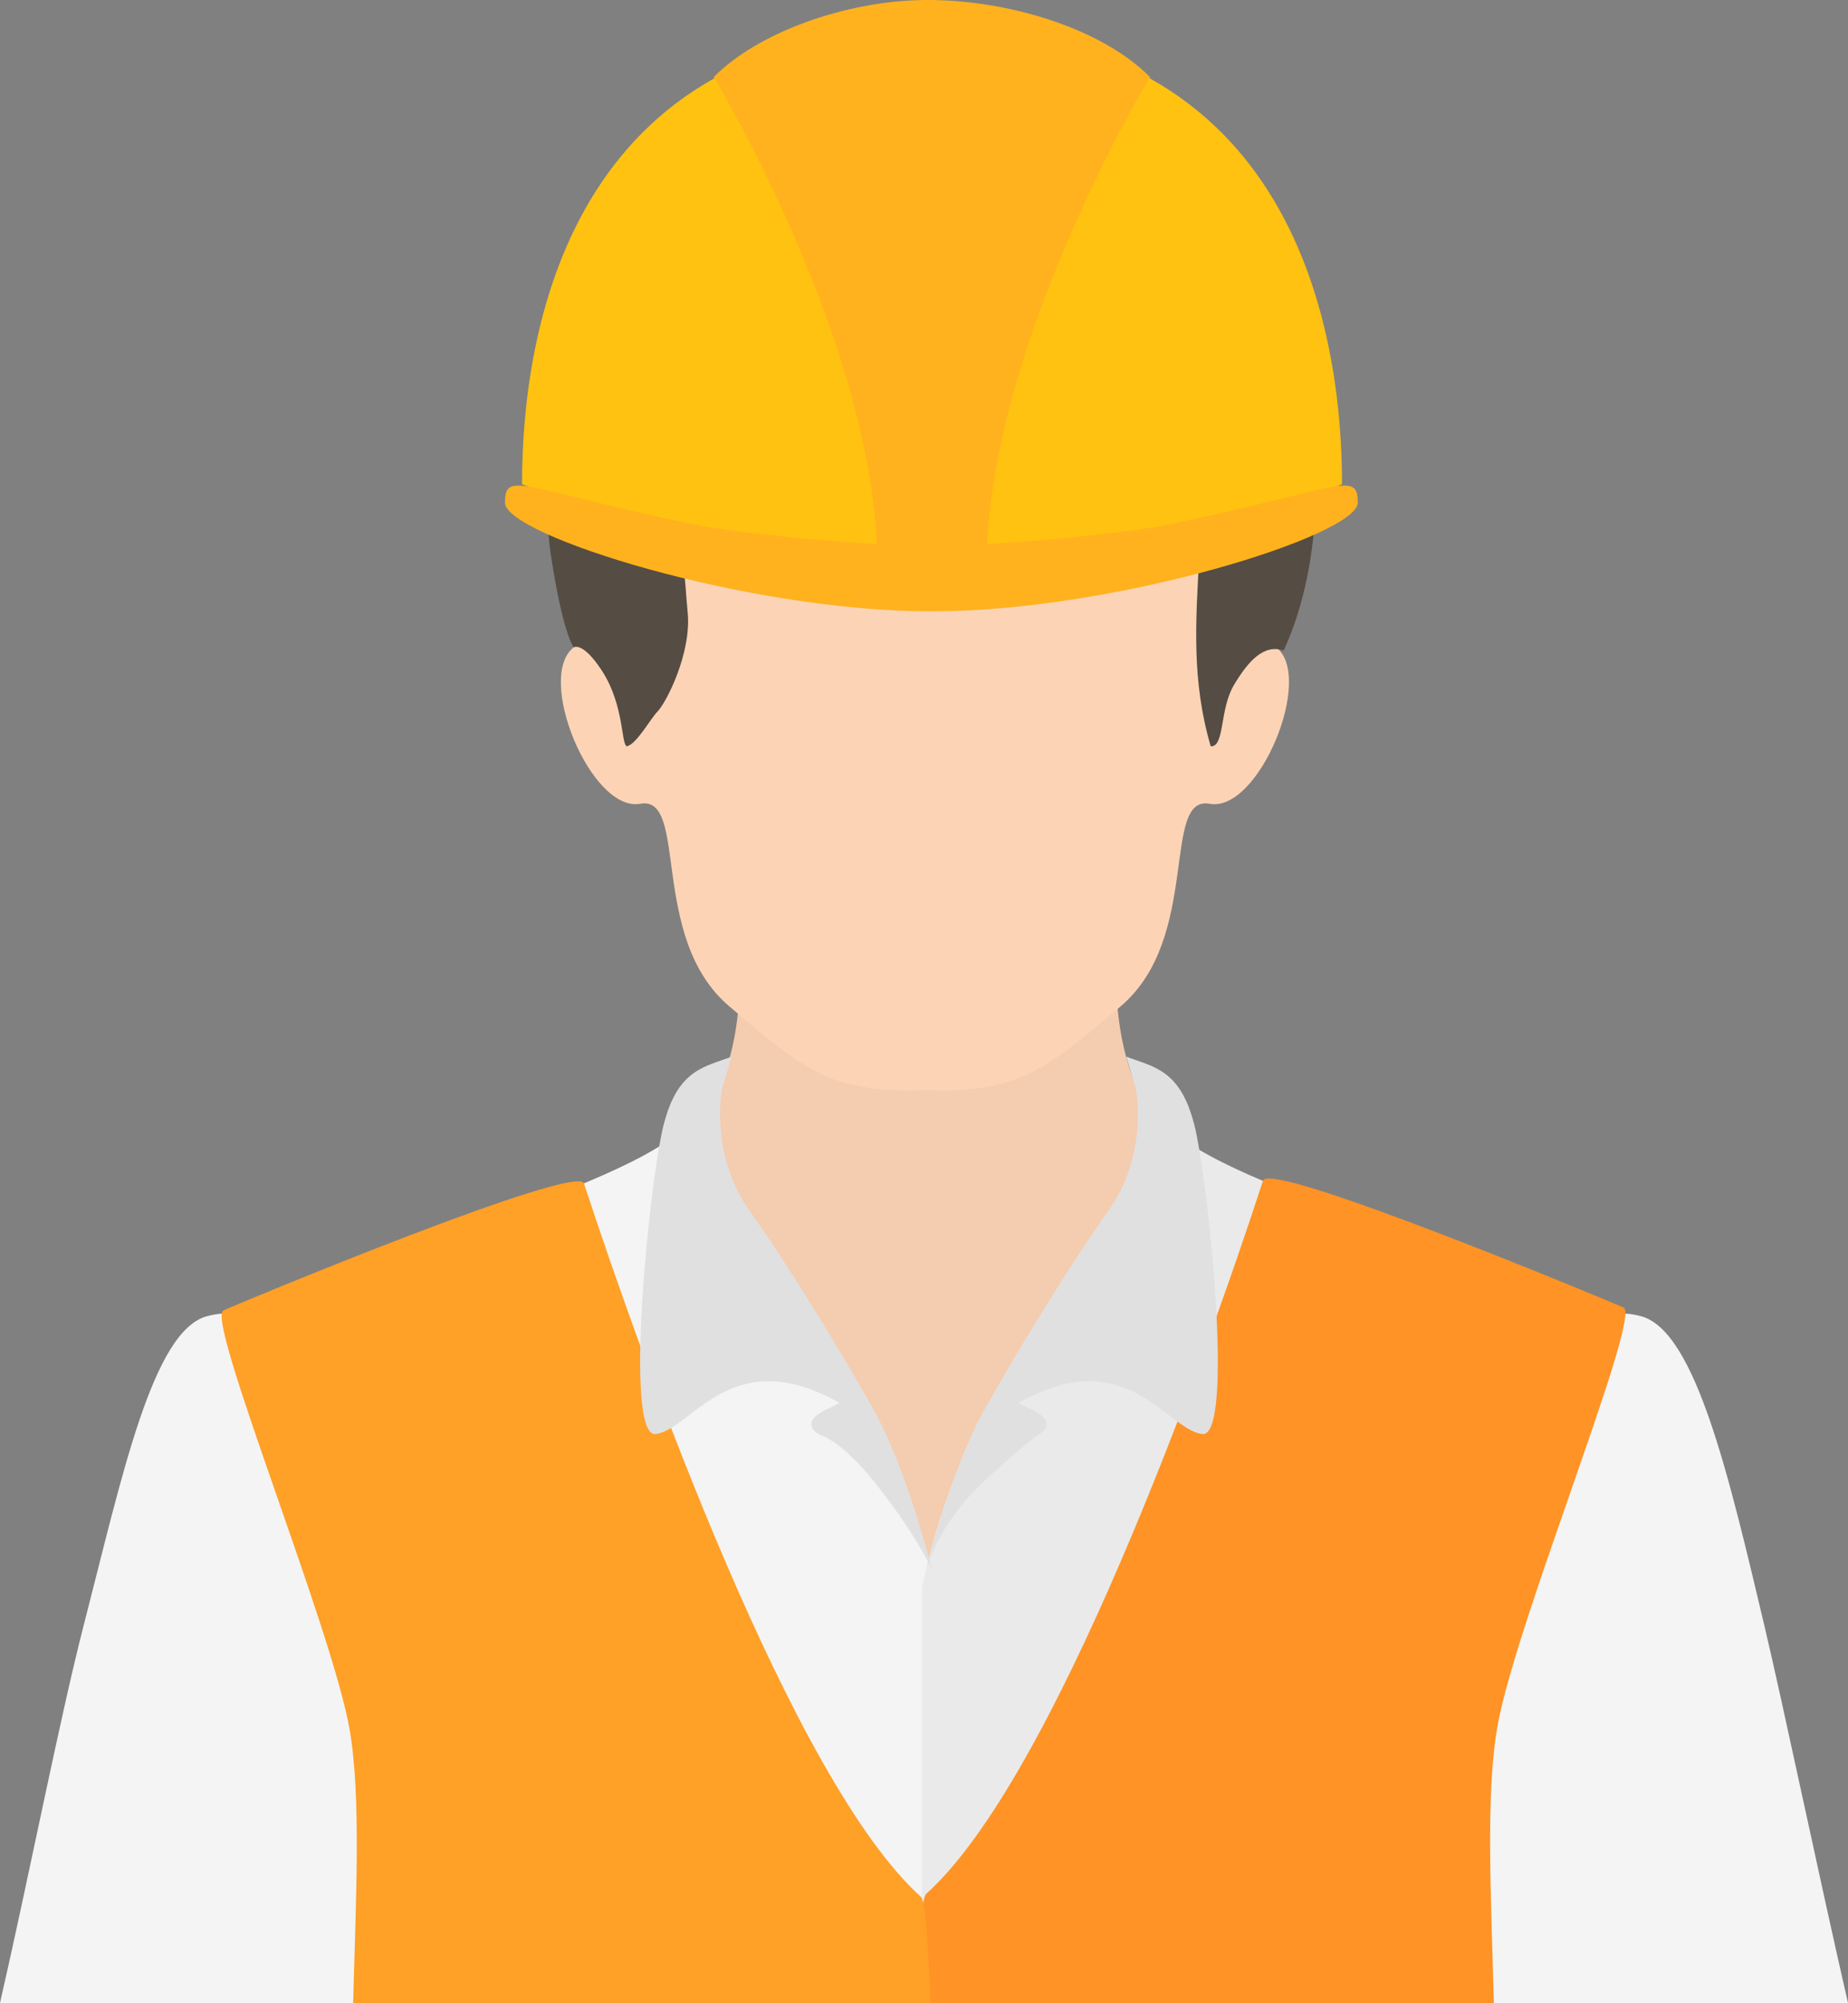 <svg id="_レイヤー_2" data-name="レイヤー 2" xmlns="http://www.w3.org/2000/svg" viewBox="0 0 57.56 62.35"><rect x="0" y="0" width="57.56" height="62.35" fill="#808080" stroke="none"/><defs><style>.cls-3{fill:#f4f4f4}.cls-5{fill:#ffb21d}.cls-9{fill:#e0e0e0}</style></defs><g id="_文字" data-name="文字"><path d="M15.91 40.98c-.31.66 7.87 13.76 11.47 21.37h3.04c3.65-7.82 12.05-21.7 11.74-22.37-.38-.81 1.15-.06-3.4-2.54s-3.95-6.92-3.99-8.18H23.04c-.04 1.26.56 5.7-3.99 8.18-4.55 2.48-2.77 2.73-3.15 3.54z" fill="#f4ccaf"/><path class="cls-3" d="M10.15 50.72c.15 2.93.27 7.35.59 11.63h18.22l-.03-13.74s-3.17-5.83-5.49-10.03c-1.2-2.16-1.28-4.1-2.37-3.26-1.51 1.16-4.52 2.12-7.45 3.31-2.93 1.19-7.67 2.27-7.31 2.82.37.55 3.55 3.86 3.83 9.26z"/><path d="M47 62.35c.32-4.28.44-8.7.59-11.63.27-5.4 3.06-8.81 3.43-9.36.37-.55-3.98-1.53-6.91-2.72s-5.94-2.15-7.45-3.31c-1.08-.83-2 3.46-3.67 5.24-3.36 3.6-4.27 8.87-4.27 8.87v12.91h18.27z" fill="#eaeaea"/><path class="cls-3" d="M11.38 62.35c.43-6.39.49-14.66-.48-16.31-1.61-2.74-2.13-5.69-4.45-5.07-1.7.45-2.65 5-3.84 9.61C1.87 53.45.92 58.33 0 62.35h11.38zm46.18 0c-.92-4.01-1.99-9.15-2.61-11.77-1.1-4.63-2.14-9.16-3.84-9.61-2.32-.62-2.84 2.33-4.45 5.07-.97 1.65-.9 9.92-.48 16.31h11.38z"/><path d="M46.53 62.35c-.08-3.17-.27-6.53.12-8.66.58-3.21 4.49-12.74 3.92-12.99-.57-.25-11.02-4.6-11.23-3.95-1.83 5.61-6.5 18.62-10.49 22.2-.14.13-.23 1.42-.3 3.4h17.98z" fill="#ff9325"/><path class="cls-9" d="M37.19 34.98c-.44-1.71-1.29-1.77-2.11-2.09l.3 1.01s.41 2.03-.88 3.82c-1.12 1.56-2.85 4.4-3.68 5.88l-.12.21c-.02.03-.04.06-.05.09-.03.05-.05.1-.08.14-.1.19-.17.34-.21.42-.93 1.97-1.52 4.41-1.52 4.41s.35-1.42 1.84-2.79c1.2-1.11 1.66-1.42 1.66-1.42s.66-.33-.12-.74l-.5-.25c3.36-1.9 4.58.8 5.72.97 1.03.15.19-7.97-.25-9.67z"/><path d="M39.74 20.15c-1.2-.93-1.8.28-2.01.79-.26.62.33-5.75 0-7.51-.31-1.64-6.49-.62-9.18-.56h-.35c-2.58-.07-8.01-1.09-8.32.56-.33 1.76.26 8.12 0 7.51-.22-.51-.82-1.71-2.01-.79-1.2.93.54 5.14 2.07 4.87 1.52-.28.26 4.17 2.77 6.3 2.39 2.03 3.2 2.71 6.1 2.61 2.89.1 3.7-.58 6.1-2.61 2.51-2.13 1.25-6.58 2.77-6.3 1.52.28 3.27-3.94 2.07-4.87z" fill="#fcd4b5"/><path d="M19.55 23.23c-.22.05-.07-1.25-.82-2.38-.59-.89-.86-.7-.86-.7-.35-.52-.7-2.67-.76-3.25-.14-1.36-.02-2.31.09-3.24.22-1.8 1.31-4.13 2.64-5.42 1.02-1 2.31-1.67 3.67-2.15 2.65-.93 4.49-.78 7.72-.39.64.08 1.7.42 2.34.36.77-.07 1.58-.97 1.4-1.57 1.95 2.22 3.92 3.46 5.16 6.13s1.1 6.98-.15 9.63c-.61-.21-1.1.32-1.55 1.08-.45.76-.28 1.93-.72 1.9-.6-2.05-.47-3.88-.35-6.01-4.2 1.23-8.53 1.87-12.03-.7-.72-.53-1.41-1.22-2.5-1.2-1.26.02-1.76.77-1.58 1.97.09.6.13 1.42.17 1.78.12 1.25-.66 2.8-.95 3.09-.19.19-.64.99-.92 1.06z" fill="#554c44"/><path d="M29.02.88c-11.36 0-12.76 9.56-12.76 14.19 0 0 1.56.72 4.36 1.16s8.41 1.01 8.41 1.01 5.6-.58 8.41-1.01 4.36-1.16 4.36-1.16C41.8 10.44 40.4.88 29.04.88z" fill="#ffc211"/><path class="cls-5" d="M36.6 16.29c-2.26.48-7.58.76-7.58.76s-5.32-.28-7.58-.76c-5.22-1.11-5.71-1.65-5.71-.64s7.52 3.38 13.28 3.38 13.28-2.37 13.28-3.38-.49-.47-5.71.64z"/><path class="cls-5" d="M22.23 2.4s4.83 7.97 5.09 14.68h3.42C31 10.37 35.82 2.4 35.82 2.4 34.32.88 31.37-.02 28.81 0c-2.44.02-5.2 1-6.58 2.4z"/><path d="M11.01 62.35h17.97c-.07-1.92-.16-3.18-.3-3.31-3.98-3.58-8.65-16.59-10.49-22.2-.21-.65-10.66 3.69-11.23 3.95s3.34 9.79 3.92 12.99c.38 2.11.2 5.42.12 8.57z" fill="#ffa027"/><path class="cls-9" d="M20.68 34.98c.44-1.71 1.29-1.77 2.11-2.09l-.3 1.01s-.41 2.03.88 3.82c1.12 1.56 2.85 4.4 3.68 5.88l.12.21c.02.03.04.06.05.09.03.05.05.1.08.14.1.19.17.34.21.42.93 1.97 1.52 4.41 1.52 4.41s-.48-1.11-1.84-2.79c-1.02-1.27-1.66-1.42-1.66-1.42s-.66-.33.12-.74l.5-.25c-3.36-1.9-4.58.8-5.72.97-1.03.15-.19-7.97.25-9.67z"/></g></svg>
